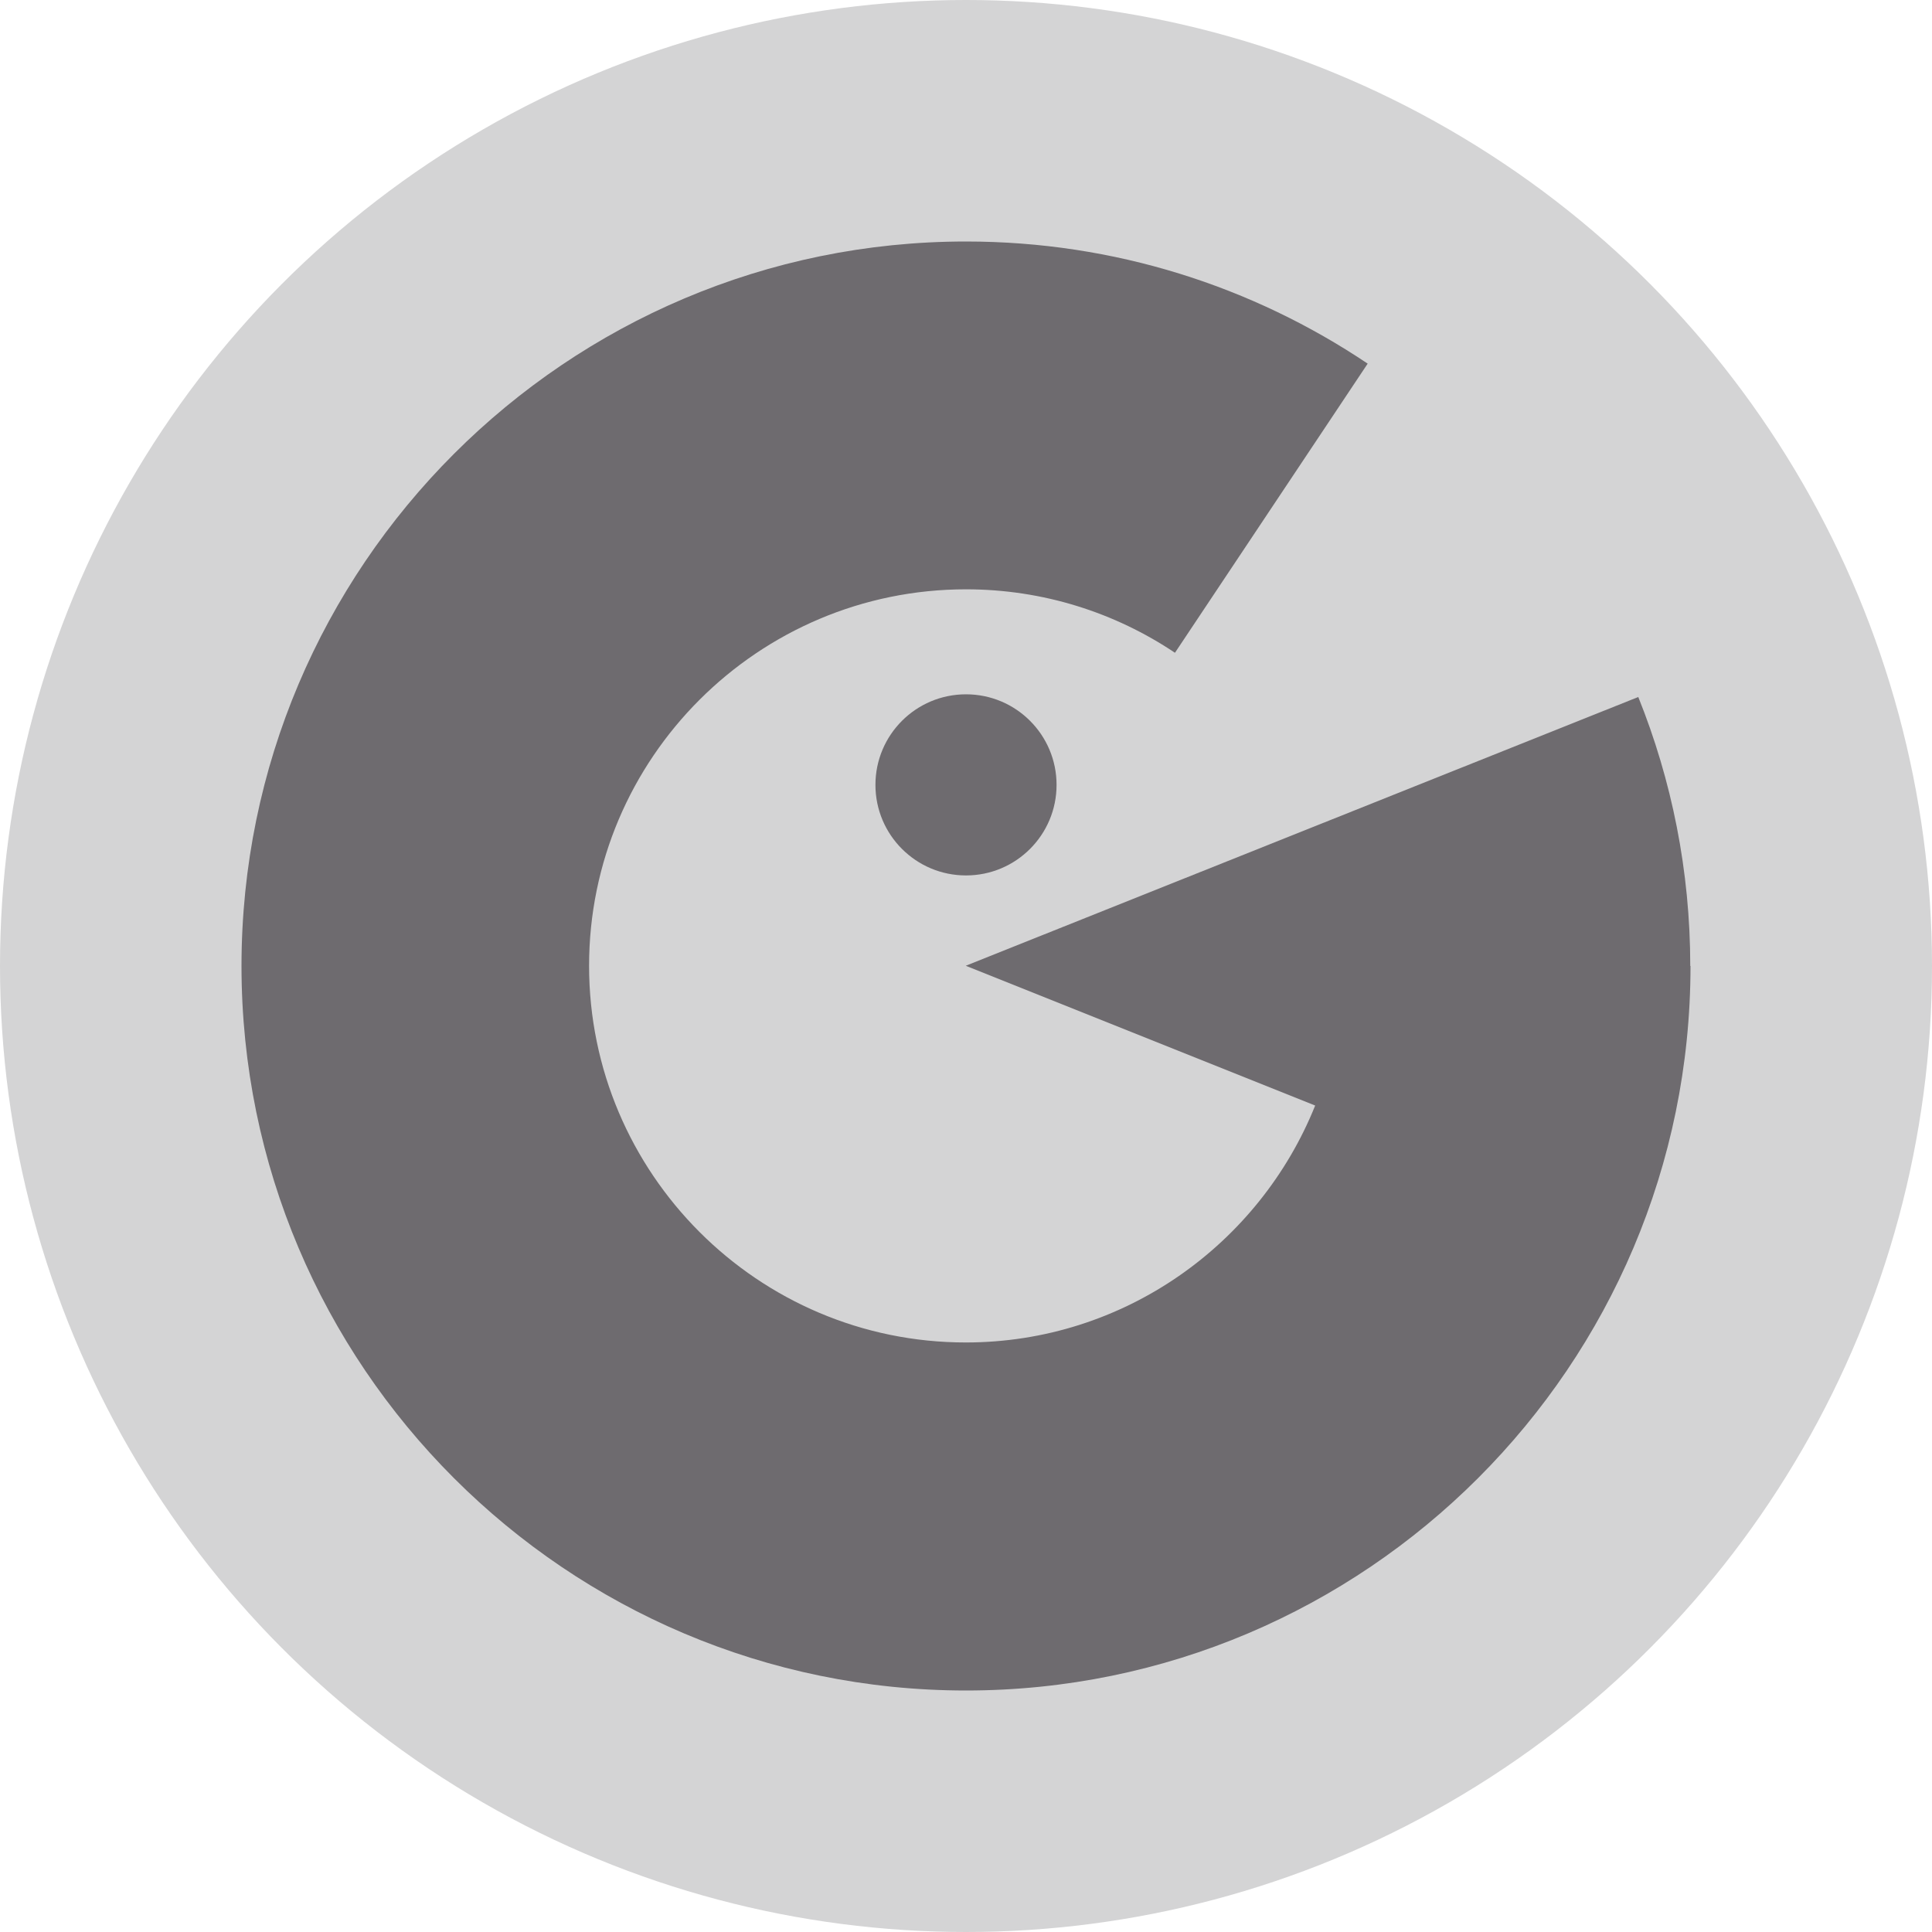 <svg width="64" height="64" viewBox="0 0 64 64" fill="none" xmlns="http://www.w3.org/2000/svg">
<circle cx="32" cy="32" r="32" fill="#D4D4D5"/>
<path d="M55.992 32C55.992 28.85 55.378 25.844 54.27 23.089L31.992 31.992L43.567 36.622C41.723 41.214 37.23 44.471 31.992 44.471C25.108 44.471 19.514 38.869 19.514 31.992C19.514 25.116 25.116 19.522 32 19.522C34.558 19.522 36.941 20.296 38.922 21.624L45.306 12.046C41.495 9.488 36.918 8 32 8C18.763 8 8 18.763 8 32C8 45.237 18.763 56 32 56C45.237 56 56 45.237 56 32H55.992Z" fill="#6E6B6F"/>
<circle cx="32" cy="26" r="3" fill="#6E6B6F"/>
</svg>
